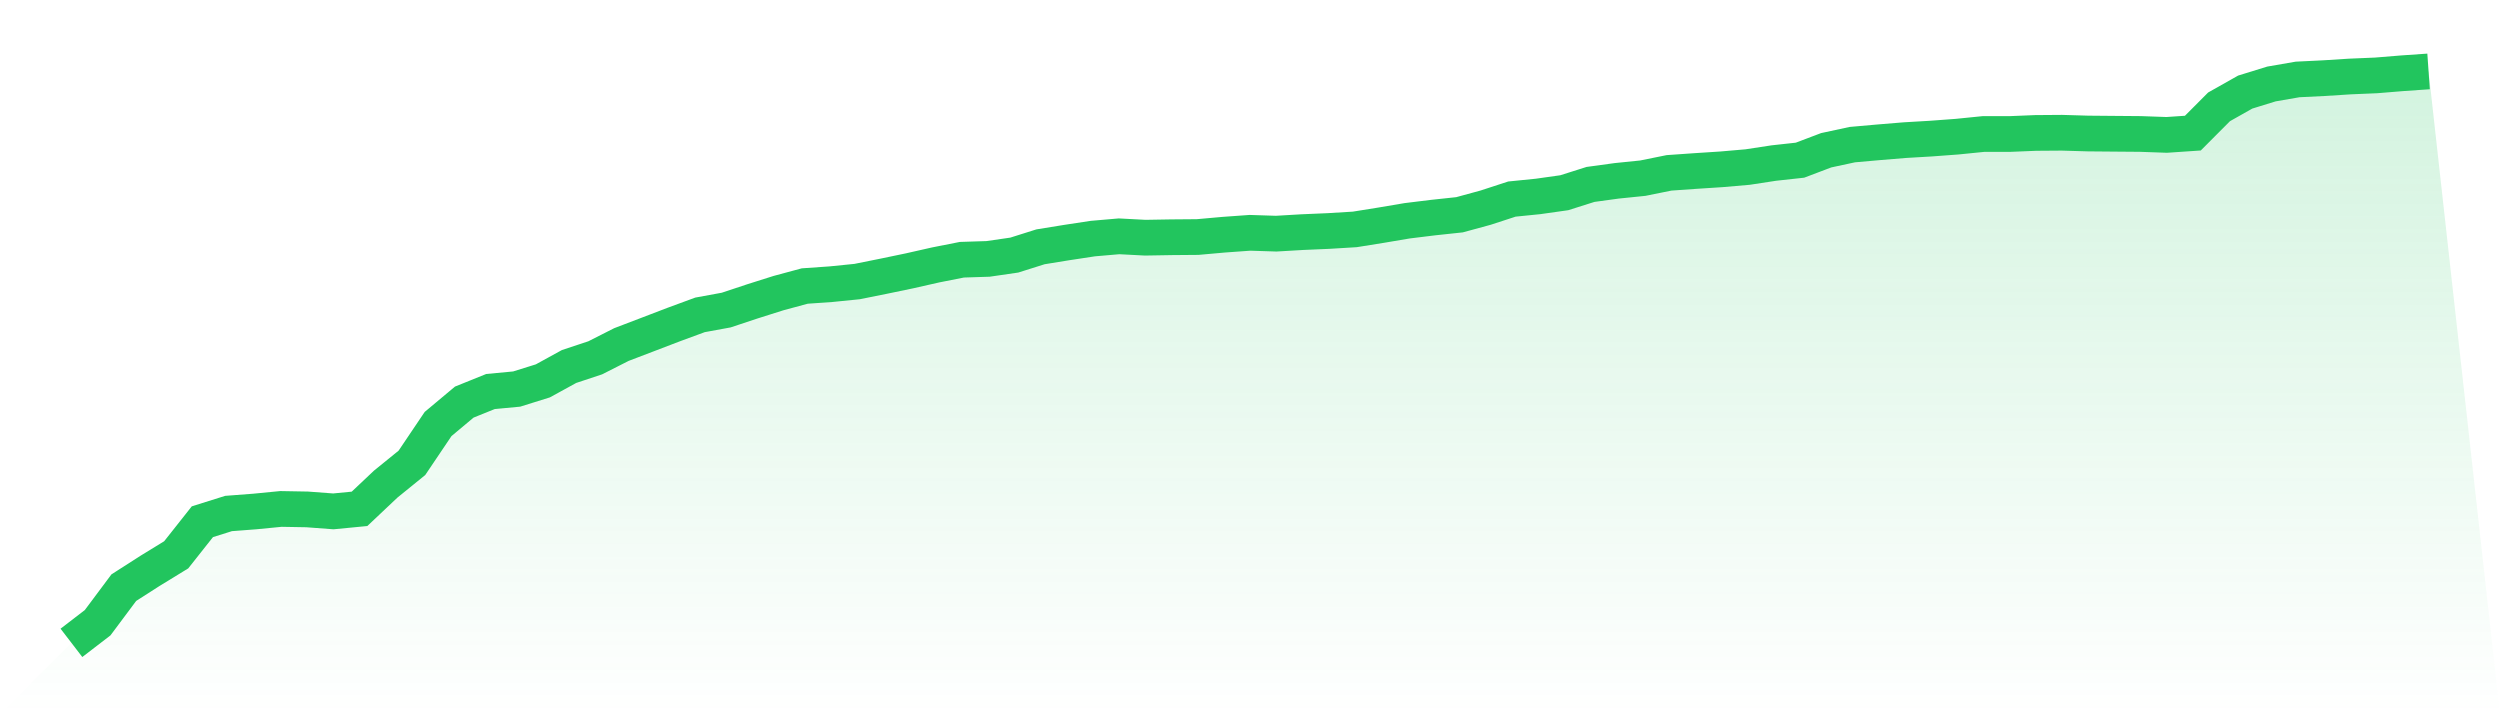 <svg viewBox="0 0 140 40" xmlns="http://www.w3.org/2000/svg">
<defs>
<linearGradient id="gradient" x1="0" x2="0" y1="0" y2="1">
<stop offset="0%" stop-color="#22c55e" stop-opacity="0.2"/>
<stop offset="100%" stop-color="#22c55e" stop-opacity="0"/>
</linearGradient>
</defs>
<path d="M4,36 L4,36 L5.467,34.873 L6.933,32.909 L8.4,31.969 L9.867,31.07 L11.333,29.217 L12.8,28.756 L14.267,28.644 L15.733,28.501 L17.2,28.527 L18.667,28.637 L20.133,28.495 L21.6,27.11 L23.067,25.92 L24.533,23.744 L26,22.517 L27.467,21.925 L28.933,21.787 L30.4,21.329 L31.867,20.524 L33.333,20.038 L34.8,19.294 L36.267,18.734 L37.733,18.173 L39.2,17.633 L40.667,17.364 L42.133,16.877 L43.6,16.413 L45.067,16.017 L46.533,15.915 L48,15.767 L49.467,15.472 L50.933,15.167 L52.4,14.835 L53.867,14.545 L55.333,14.498 L56.8,14.285 L58.267,13.822 L59.733,13.584 L61.2,13.361 L62.667,13.234 L64.133,13.311 L65.6,13.286 L67.067,13.274 L68.533,13.143 L70,13.038 L71.467,13.085 L72.933,12.999 L74.4,12.936 L75.867,12.847 L77.333,12.612 L78.8,12.364 L80.267,12.184 L81.733,12.027 L83.2,11.627 L84.667,11.148 L86.133,11 L87.6,10.793 L89.067,10.328 L90.533,10.127 L92,9.977 L93.467,9.68 L94.933,9.577 L96.4,9.482 L97.867,9.355 L99.333,9.131 L100.8,8.97 L102.267,8.414 L103.733,8.099 L105.2,7.969 L106.667,7.848 L108.133,7.762 L109.6,7.653 L111.067,7.505 L112.533,7.505 L114,7.445 L115.467,7.434 L116.933,7.477 L118.4,7.49 L119.867,7.502 L121.333,7.554 L122.8,7.455 L124.267,5.983 L125.733,5.156 L127.2,4.703 L128.667,4.449 L130.133,4.377 L131.6,4.284 L133.067,4.222 L134.533,4.102 L136,4 L140,40 L0,40 z" fill="url(#gradient)"/>
<path d="M4,36 L4,36 L5.467,34.873 L6.933,32.909 L8.4,31.969 L9.867,31.07 L11.333,29.217 L12.8,28.756 L14.267,28.644 L15.733,28.501 L17.2,28.527 L18.667,28.637 L20.133,28.495 L21.6,27.11 L23.067,25.92 L24.533,23.744 L26,22.517 L27.467,21.925 L28.933,21.787 L30.4,21.329 L31.867,20.524 L33.333,20.038 L34.8,19.294 L36.267,18.734 L37.733,18.173 L39.2,17.633 L40.667,17.364 L42.133,16.877 L43.6,16.413 L45.067,16.017 L46.533,15.915 L48,15.767 L49.467,15.472 L50.933,15.167 L52.4,14.835 L53.867,14.545 L55.333,14.498 L56.8,14.285 L58.267,13.822 L59.733,13.584 L61.2,13.361 L62.667,13.234 L64.133,13.311 L65.6,13.286 L67.067,13.274 L68.533,13.143 L70,13.038 L71.467,13.085 L72.933,12.999 L74.4,12.936 L75.867,12.847 L77.333,12.612 L78.8,12.364 L80.267,12.184 L81.733,12.027 L83.2,11.627 L84.667,11.148 L86.133,11 L87.6,10.793 L89.067,10.328 L90.533,10.127 L92,9.977 L93.467,9.68 L94.933,9.577 L96.4,9.482 L97.867,9.355 L99.333,9.131 L100.8,8.97 L102.267,8.414 L103.733,8.099 L105.2,7.969 L106.667,7.848 L108.133,7.762 L109.6,7.653 L111.067,7.505 L112.533,7.505 L114,7.445 L115.467,7.434 L116.933,7.477 L118.4,7.49 L119.867,7.502 L121.333,7.554 L122.8,7.455 L124.267,5.983 L125.733,5.156 L127.2,4.703 L128.667,4.449 L130.133,4.377 L131.6,4.284 L133.067,4.222 L134.533,4.102 L136,4" fill="none" stroke="#22c55e" stroke-width="2"/>
</svg>
